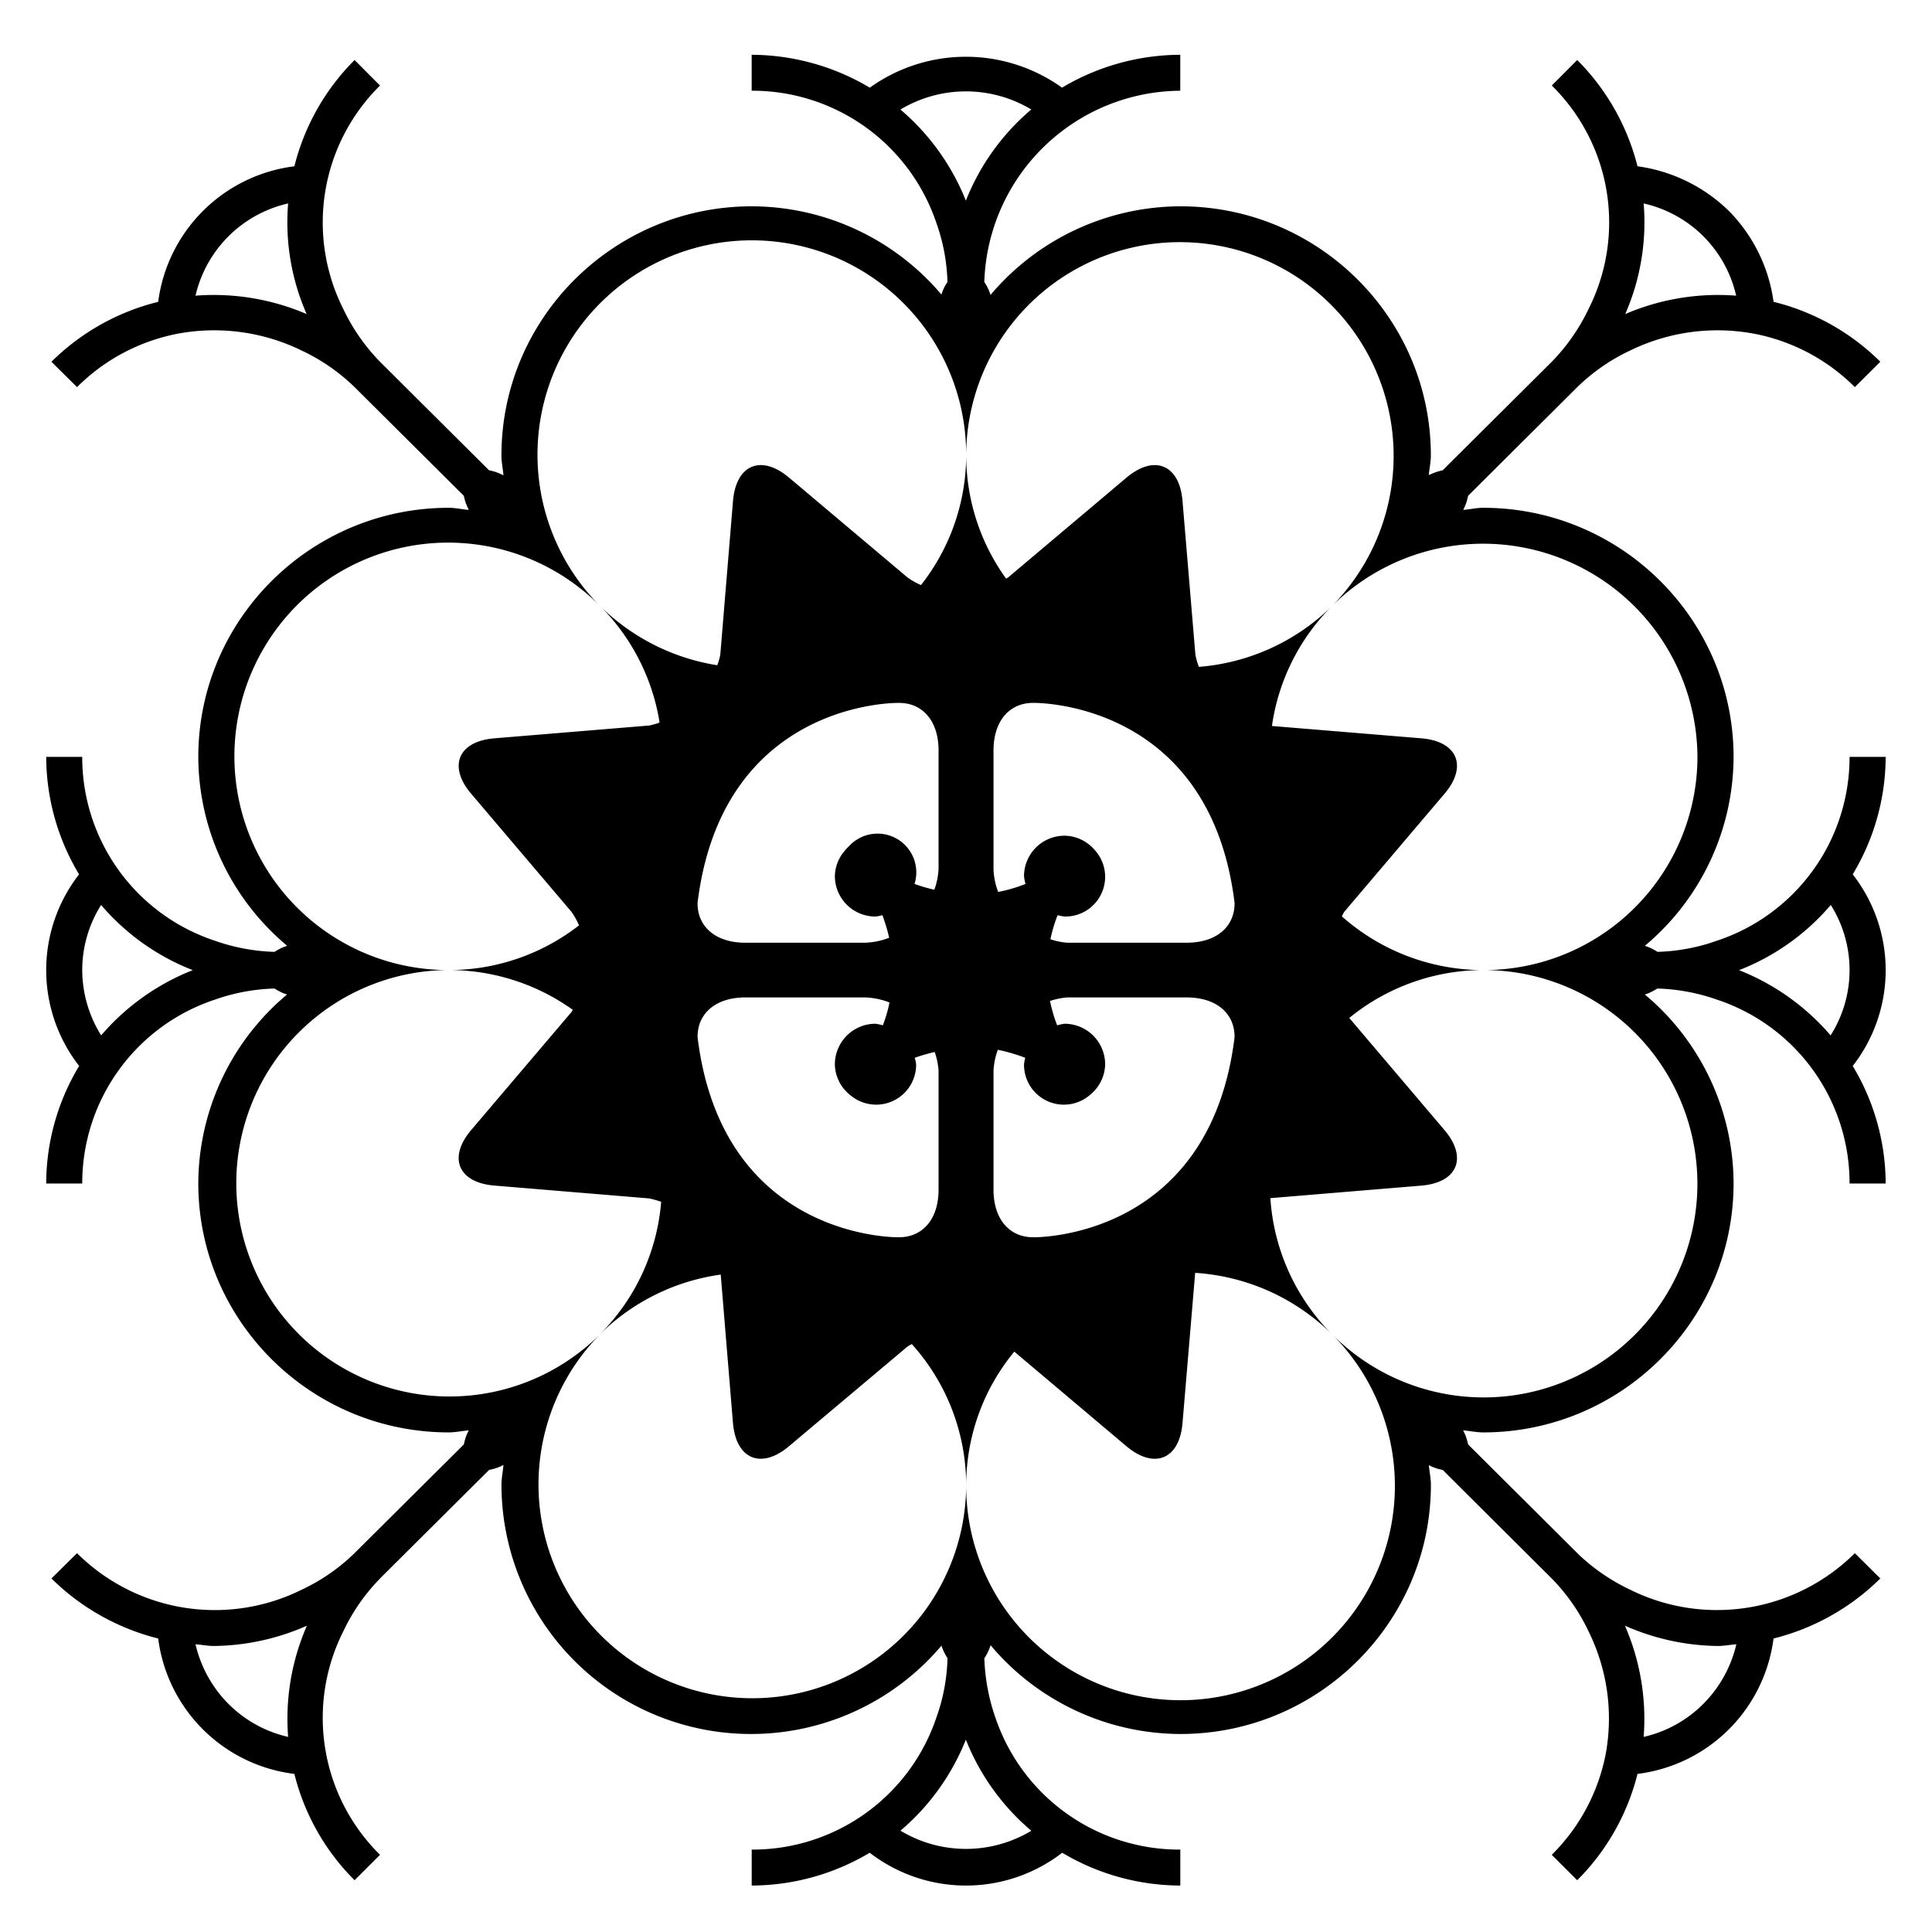 <svg xmlns="http://www.w3.org/2000/svg" width="500" height="500" viewBox="0 0 500 500">
  <defs>
    <style>
      .cls-1 {
        fill-rule: evenodd;
      }
    </style>
  </defs>
  <path class="cls-1" d="M479.483,275.873a59.241,59.241,0,0,1,8.528,30.417h-9.348a50.023,50.023,0,0,0-34.357-47.6,50.737,50.737,0,0,0-15.383-2.86,15.285,15.285,0,0,1-2.234,1.188l-1,.366a63.913,63.913,0,0,1,22.961,48.846c0,35.539-29.076,64.476-64.8,64.476-1.782,0-3.467-.4-5.192-0.518l0.514,1.064a16.727,16.727,0,0,1,.775,2.567L408.2,401.939v0.023a51,51,0,0,0,13.721,9.467,50.577,50.577,0,0,0,58.11-9.467l6.594,6.539a59.8,59.8,0,0,1-27.633,15.542,40.52,40.52,0,0,1-35.211,35.044,59.072,59.072,0,0,1-15.6,27.513l-6.582-6.575A50.18,50.18,0,0,0,415.525,454.1a50.819,50.819,0,0,0-4.416-31.914,49.771,49.771,0,0,0-9.513-13.662l-28.21-28.1a13.519,13.519,0,0,1-2.658-.793l-0.95-.439c0.164,1.71.537,3.343,0.537,5.071,0,35.568-29.075,64.493-64.8,64.493a64.417,64.417,0,0,1-49.152-22.965l-0.412,1.138a15.006,15.006,0,0,1-1.2,2.228,51.416,51.416,0,0,0,2.845,15.321,50.247,50.247,0,0,0,47.867,34.194v9.305A59.964,59.964,0,0,1,274.9,479.49a40.783,40.783,0,0,1-49.814,0,60.006,60.006,0,0,1-30.545,8.489v-9.305a50.2,50.2,0,0,0,47.8-34.194,48.979,48.979,0,0,0,2.872-15.343,13.627,13.627,0,0,1-1.181-2.206l-0.379-1.037a64.577,64.577,0,0,1-113.874-41.629c0-1.75.379-3.406,0.516-5.145l-1.03.513a15.772,15.772,0,0,1-2.681.782L98.349,408.5v0.023a50.077,50.077,0,0,0-9.5,13.662,49.771,49.771,0,0,0,9.5,57.839L91.766,486.6a58.846,58.846,0,0,1-15.581-27.513A40.511,40.511,0,0,1,40.94,424.043,59.992,59.992,0,0,1,13.313,408.5l6.623-6.539a50.535,50.535,0,0,0,58.11,9.467,49.764,49.764,0,0,0,13.721-9.49l28.278-28.121a14.992,14.992,0,0,1,.775-2.612l0.492-1.019c-1.726.119-3.4,0.518-5.169,0.518-35.75,0-64.824-28.937-64.824-64.476a64.023,64.023,0,0,1,22.961-48.846l-1.012-.366a15.812,15.812,0,0,1-2.223-1.188,50.61,50.61,0,0,0-15.383,2.86,50.048,50.048,0,0,0-34.38,47.6H11.957a59.017,59.017,0,0,1,8.528-30.417,40.351,40.351,0,0,1-.023-49.589,59.329,59.329,0,0,1-8.505-30.406h9.325a49.983,49.983,0,0,0,34.38,47.6,50.475,50.475,0,0,0,15.383,2.866,17.017,17.017,0,0,1,2.223-1.2l1.057-.367a64,64,0,0,1-23.006-48.867c0-35.551,29.074-64.489,64.824-64.489,1.769,0,3.443.411,5.169,0.541l-0.492-1.064a13.191,13.191,0,0,1-.775-2.578L91.766,100.185a50.513,50.513,0,0,0-13.743-9.49A51.536,51.536,0,0,0,45.985,86.36a50.335,50.335,0,0,0-26.049,13.825l-6.623-6.564A59.525,59.525,0,0,1,40.94,78.115,40.623,40.623,0,0,1,76.186,43.036a59.093,59.093,0,0,1,15.581-27.5l6.582,6.6a49.781,49.781,0,0,0-9.5,57.84,50.426,50.426,0,0,0,9.5,13.65l28.21,28.077a14.786,14.786,0,0,1,2.7.816l1.03,0.489c-0.137-1.739-.516-3.371-0.516-5.144,0-35.557,29.076-64.471,64.784-64.471a64.493,64.493,0,0,1,49.078,22.83l0.368-1.042a12.6,12.6,0,0,1,1.2-2.2,49.4,49.4,0,0,0-2.872-15.288,50.249,50.249,0,0,0-47.8-34.216v-9.3a60.229,60.229,0,0,1,30.574,8.511,42.667,42.667,0,0,1,49.746,0,60.1,60.1,0,0,1,30.6-8.511v9.305a51.1,51.1,0,0,0-50.712,49.5,13.831,13.831,0,0,1,1.2,2.2l0.412,1.142a64.5,64.5,0,0,1,49.152-22.931c35.725,0,64.8,28.915,64.8,64.471,0,1.728-.373,3.36-0.537,5.083l0.973-.428a14.783,14.783,0,0,1,2.624-.806L401.6,93.621a50.658,50.658,0,0,0,9.5-13.627,49.693,49.693,0,0,0-9.5-57.863l6.582-6.6a59.449,59.449,0,0,1,15.6,27.5,41.919,41.919,0,0,1,23.64,11.551,41.451,41.451,0,0,1,11.571,23.528,59.345,59.345,0,0,1,27.633,15.507l-6.594,6.564A50.308,50.308,0,0,0,453.954,86.36a51.54,51.54,0,0,0-32.032,4.334,50.025,50.025,0,0,0-13.721,9.49l-28.255,28.121a14.115,14.115,0,0,1-.775,2.612l-0.491,1.041c1.747-.13,3.4-0.541,5.169-0.541,35.725,0,64.8,28.938,64.8,64.489a63.993,63.993,0,0,1-22.961,48.867l1,0.367a14.126,14.126,0,0,1,2.28,1.2,49.877,49.877,0,0,0,15.314-2.866,50.019,50.019,0,0,0,34.38-47.6h9.348a59.238,59.238,0,0,1-8.528,30.406A40.308,40.308,0,0,1,479.483,275.873ZM425.377,449.507a31.738,31.738,0,0,0,15.412-8.516,32.2,32.2,0,0,0,8.579-15.456c-1.607.117-3.179,0.445-4.785,0.445a61.076,61.076,0,0,1-24.047-5.247A60.418,60.418,0,0,1,425.377,449.507ZM55.356,425.98c-1.6,0-3.172-.328-4.756-0.445a32.087,32.087,0,0,0,8.528,15.434,31.76,31.76,0,0,0,15.439,8.538,60.234,60.234,0,0,1,4.853-28.774A61.02,61.02,0,0,1,55.356,425.98ZM26.168,234.2a31.7,31.7,0,0,0-4.887,16.87,32.018,32.018,0,0,0,4.9,16.881,60.4,60.4,0,0,1,23.708-16.881A59.432,59.432,0,0,1,26.168,234.2Zm48.4-181.547A31.814,31.814,0,0,0,50.6,76.521a61.008,61.008,0,0,1,28.758,4.756A59.019,59.019,0,0,1,74.568,52.656ZM449.317,76.521a31.638,31.638,0,0,0-23.94-23.865,59.265,59.265,0,0,1-4.767,28.622A60.8,60.8,0,0,1,449.317,76.521ZM233.039,473.777a32.831,32.831,0,0,0,33.866.023,59.638,59.638,0,0,1-16.938-23.572A60.076,60.076,0,0,1,233.039,473.777ZM266.9,28.334a32.911,32.911,0,0,0-33.866.012A60.291,60.291,0,0,1,249.967,51.93,59.578,59.578,0,0,1,266.9,28.334ZM439.3,195.907a55.48,55.48,0,0,0-94.289-39.362,55.313,55.313,0,1,0-94.966-38.686,55.472,55.472,0,1,0-94.741,38.99,55.311,55.311,0,1,0-39.831,94.2A55.184,55.184,0,1,0,155.305,345.3a55.341,55.341,0,1,0,94.741,38.968,55.475,55.475,0,1,0,94.966-38.687,55.3,55.3,0,1,0,39.516-94.527A55.267,55.267,0,0,0,439.3,195.907Zm34.5,38.3a59.529,59.529,0,0,1-23.742,16.87,60.427,60.427,0,0,1,23.7,16.881A31.586,31.586,0,0,0,473.8,234.2ZM260.922,149.43l30.618-25.824c7.2-6.051,13.7-3.366,14.489,5.983l3.337,39.828a17.956,17.956,0,0,0,.905,3.169,55.264,55.264,0,0,0,34.074-15.366,54.729,54.729,0,0,0-15.168,30.666l38.655,3.191c9.371,0.759,12.058,7.249,5.989,14.364l-25.913,30.525c-0.283.36-.385,0.816-0.656,1.176a55.218,55.218,0,0,0,35.919,13.909,55.075,55.075,0,0,0-33.984,12.393l24.634,29.006c6.069,7.148,3.382,13.615-5.989,14.386l-39.062,3.243a54.935,54.935,0,0,0,15.553,34.835,55.374,55.374,0,0,0-35.013-15.5l-3.281,38.917c-0.786,9.315-7.284,12.012-14.489,5.971l-29.041-24.5a54.385,54.385,0,0,0-12.453,34.454,54.645,54.645,0,0,0-14.076-36.412,12.249,12.249,0,0,0-1.126.653l-30.669,25.8c-7.184,6.041-13.67,3.344-14.478-5.971l-3.174-38.462a55.214,55.214,0,0,0-31.116,15.294,54.717,54.717,0,0,0,15.7-34.122,21.168,21.168,0,0,0-3.139-.889l-40.018-3.321c-9.383-.771-12.063-7.238-6-14.386l25.925-30.5c0.147-.2.209-0.445,0.351-0.609A55.144,55.144,0,0,0,116.8,251.051a54.868,54.868,0,0,0,33.05-11.568,19.011,19.011,0,0,0-1.967-3.517l-25.925-30.525c-6.068-7.115-3.388-13.6,6-14.364l40.018-3.31a16.3,16.3,0,0,0,2.726-.771,54.841,54.841,0,0,0-15.287-30.046,55.505,55.505,0,0,0,30.212,15.214,15.643,15.643,0,0,0,.786-2.747l3.292-39.828c0.808-9.349,7.294-12.034,14.478-6l30.669,25.847a18.166,18.166,0,0,0,3.5,1.976,54.5,54.5,0,0,0,11.7-33.558,54.516,54.516,0,0,0,10.321,31.887C260.531,149.621,260.757,149.57,260.922,149.43ZM242.9,194.224c0-7.808-4.287-12.406-10.4-12.311,0,0-45.521-.8-51.969,51.716-0.1,6.09,4.559,10.346,12.363,10.346h30.9a18.924,18.924,0,0,0,6.323-1.283,43.875,43.875,0,0,0-1.76-5.843,11.32,11.32,0,0,1-1.775.349,10.489,10.489,0,0,1-10.519-10.469,10.357,10.357,0,0,1,2.432-6.412,15.119,15.119,0,0,1,1.363-1.468,10.023,10.023,0,0,1,16.819,9.912,42.3,42.3,0,0,0,5.13,1.5,18.409,18.409,0,0,0,1.091-5.33V194.224Zm0,82.955a18.005,18.005,0,0,0-1.007-4.92,45.223,45.223,0,0,0-5.169,1.5,7.881,7.881,0,0,1,.367,1.677,10.339,10.339,0,0,1-16.954,8.054,10.7,10.7,0,0,1-1.5-1.418,10.214,10.214,0,0,1-2.573-6.636,10.52,10.52,0,0,1,10.519-10.493,13.505,13.505,0,0,1,1.9.406,36.736,36.736,0,0,0,1.724-5.91,19.065,19.065,0,0,0-6.407-1.306H192.9c-7.8,0-12.464,4.266-12.363,10.34C186.982,321,232.5,320.2,232.5,320.2c6.113,0.079,10.4-4.5,10.4-12.326V277.179Zm14.219,30.694c0,7.823,4.292,12.405,10.394,12.326,0,0,45.543.805,51.985-51.722,0.1-6.074-4.559-10.34-12.381-10.34H276.231a18.754,18.754,0,0,0-4.49.912,40.463,40.463,0,0,0,1.843,6.3,12.922,12.922,0,0,1,1.957-.406,10.516,10.516,0,0,1,10.468,10.493,10.283,10.283,0,0,1-2.585,6.636,11.881,11.881,0,0,1-1.476,1.418,10.323,10.323,0,0,1-16.932-8.054,9.034,9.034,0,0,1,.328-1.677,46.7,46.7,0,0,0-7.1-2.078,18.217,18.217,0,0,0-1.124,5.494v30.694Zm0-113.649v30.709a18.224,18.224,0,0,0,1.209,5.9,38.993,38.993,0,0,0,7.075-2.071,11.425,11.425,0,0,1-.39-2.032,10.493,10.493,0,0,1,10.525-10.447,10.355,10.355,0,0,1,6.651,2.567,12.112,12.112,0,0,1,1.4,1.446,10.278,10.278,0,0,1-8.048,16.9,11.514,11.514,0,0,1-1.832-.349,38.286,38.286,0,0,0-1.862,6.226,17.219,17.219,0,0,0,4.384.9H307.12c7.822,0,12.477-4.256,12.381-10.346-6.442-52.52-51.985-51.716-51.985-51.716C261.414,181.818,257.122,186.416,257.122,194.224Z"/>
</svg>
